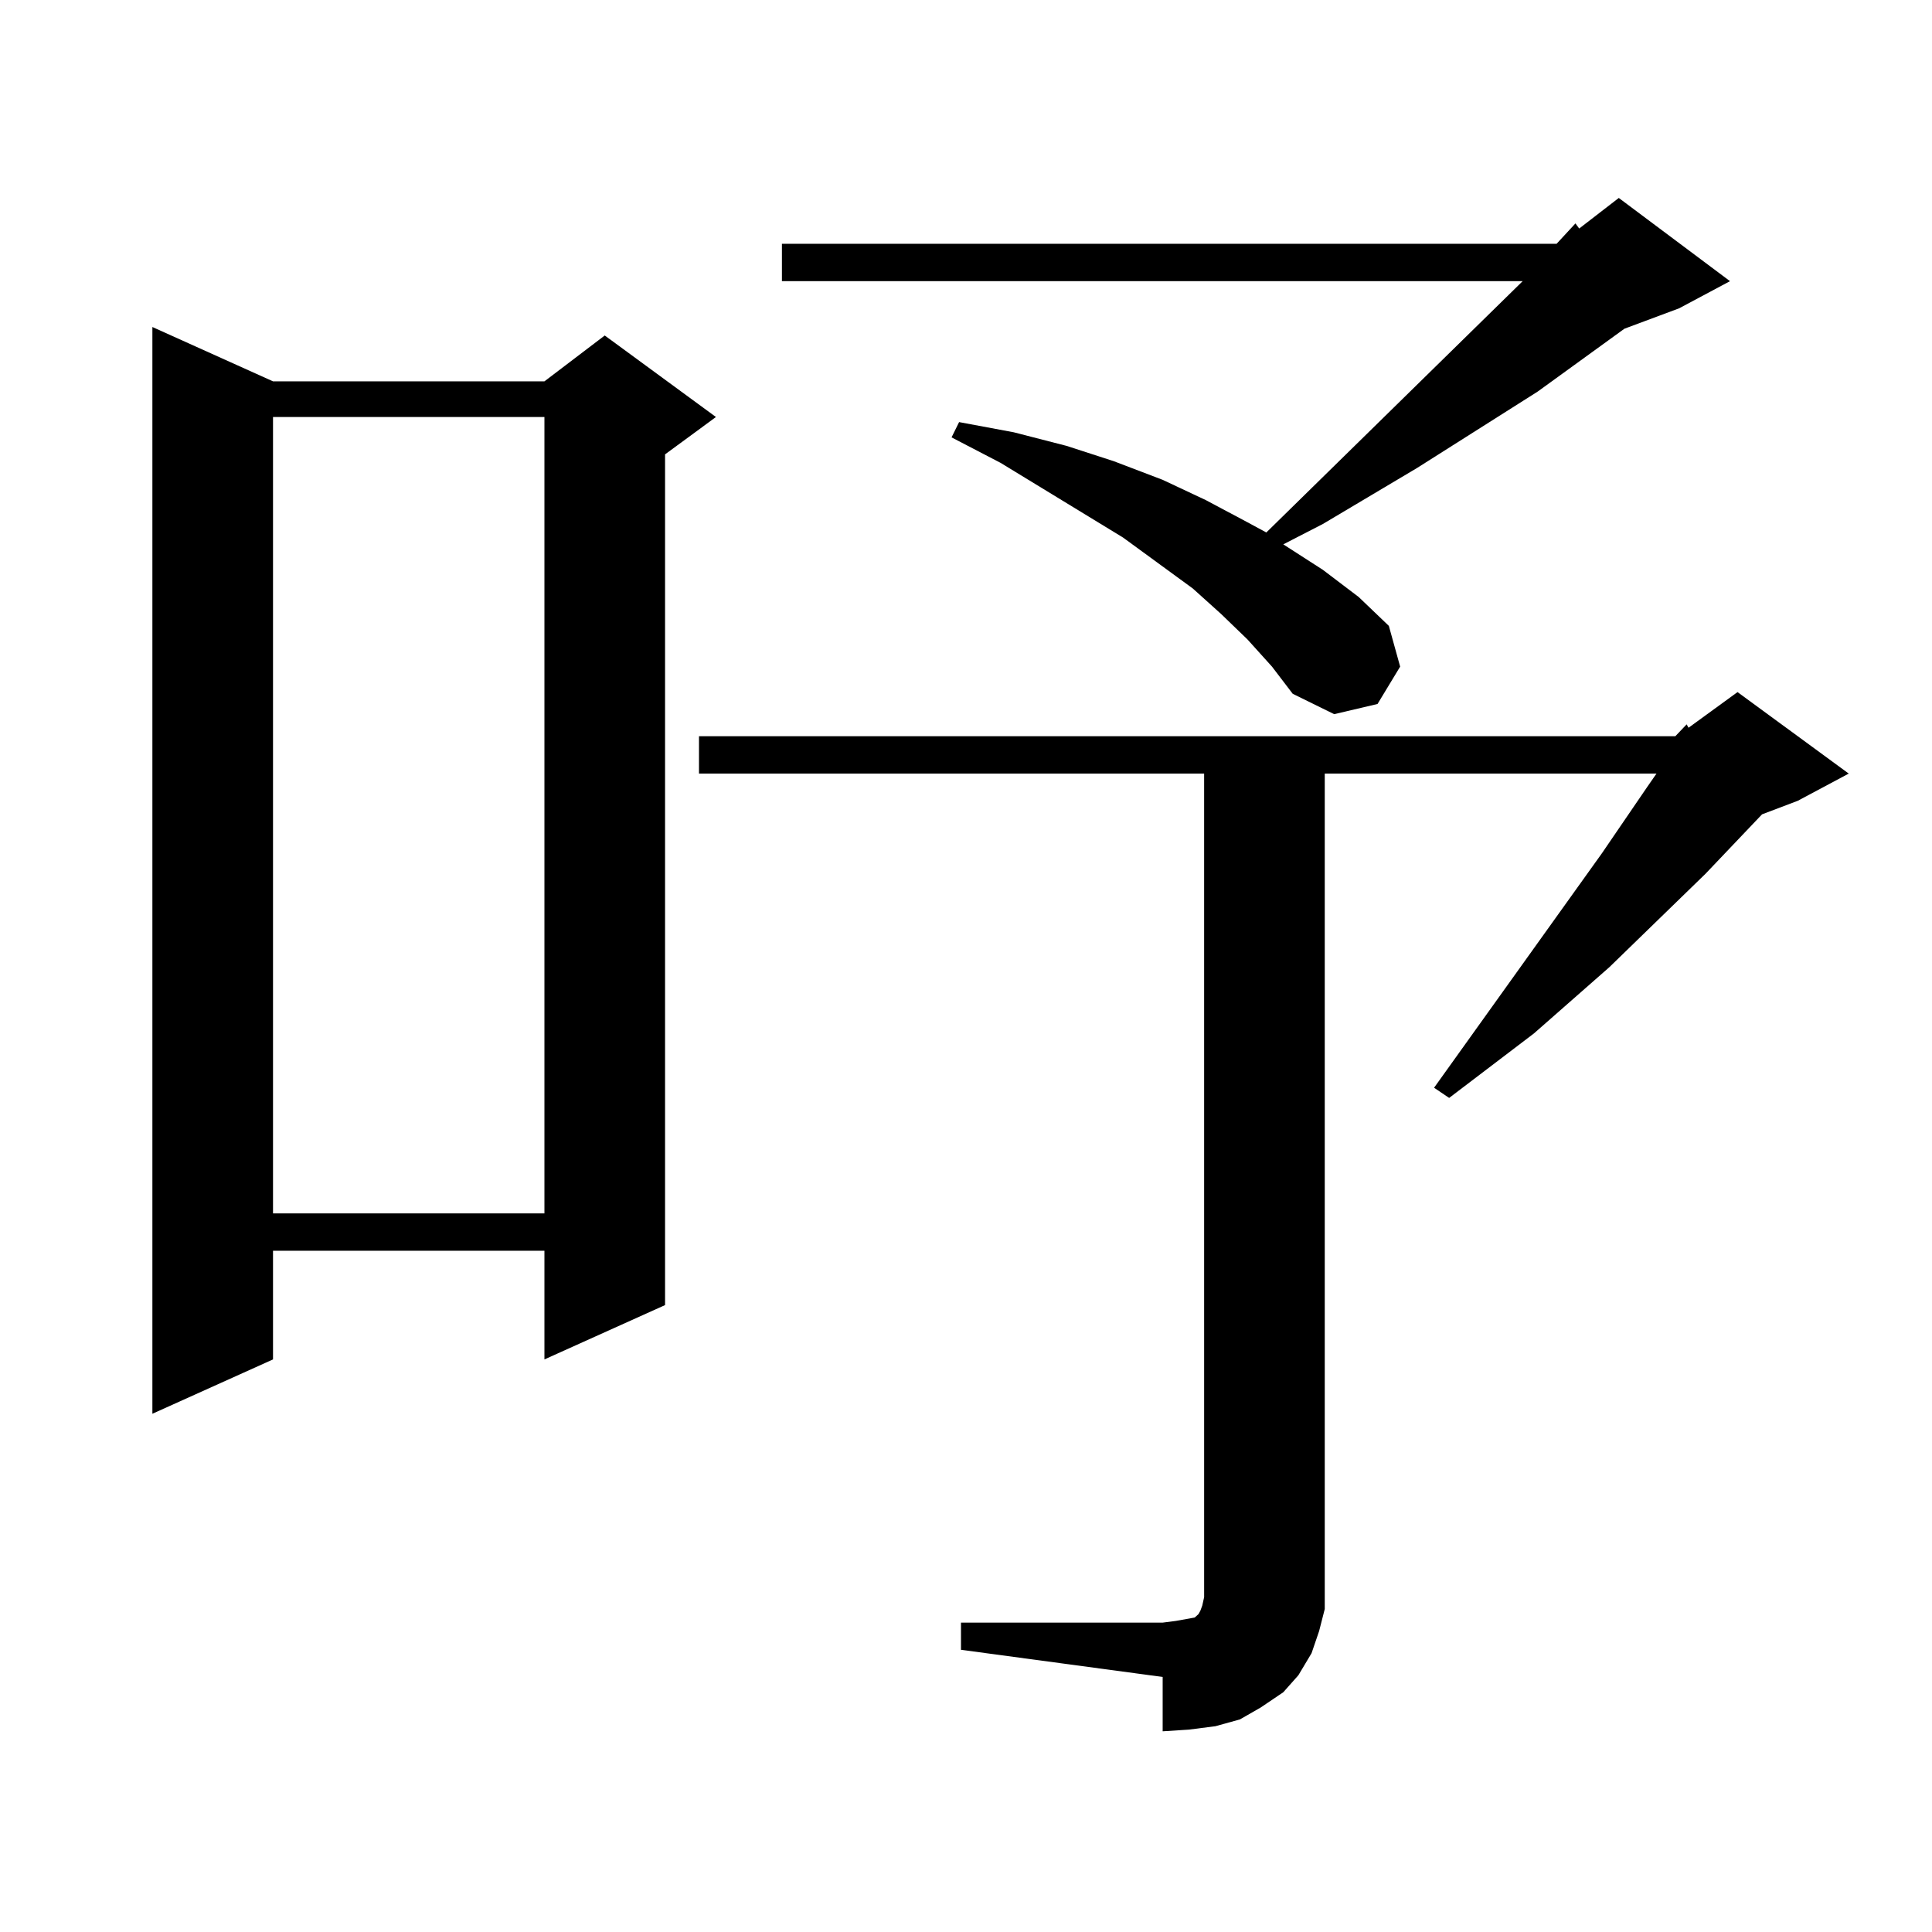 <?xml version="1.0" encoding="utf-8"?>
<!-- Generator: Adobe Illustrator 16.0.0, SVG Export Plug-In . SVG Version: 6.00 Build 0)  -->
<!DOCTYPE svg PUBLIC "-//W3C//DTD SVG 1.1//EN" "http://www.w3.org/Graphics/SVG/1.1/DTD/svg11.dtd">
<svg version="1.1" id="图层_1" xmlns="http://www.w3.org/2000/svg" xmlns:xlink="http://www.w3.org/1999/xlink" x="0px" y="0px"
	 width="1000px" height="1000px" viewBox="0 0 1000 1000" enable-background="new 0 0 1000 1000" xml:space="preserve">
<path d="M141.313,197.383h140.484l31.219-23.73l57.56,42.188l-26.341,19.336v440.332l-62.438,28.125v-56.25H141.313v56.25
	l-62.438,28.125v-562.5L141.313,197.383z M141.313,215.84v412.207h140.484V215.84H141.313z M867.149,381.074l5.854-6.152
	l0.976,1.758l25.365-18.457l57.56,42.188l-26.341,14.063l-18.536,7.031l-29.268,30.762l-49.755,48.34l-39.023,34.277l-43.901,33.398
	l-7.805-5.273l86.827-121.289l23.414-34.277l4.878-7.031H685.69v420.117v12.305l-2.927,11.426l-3.902,11.426l-6.829,11.426
	l-7.805,8.789l-11.707,7.91l-10.731,6.152l-12.683,3.516l-13.658,1.758l-13.658,0.879v-28.125l-104.388-14.063v-14.063H601.79
	l6.829-0.879l4.878-0.879l4.878-0.879l0.976-0.879l0.976-0.879l0.976-1.758l0.976-2.637l0.976-4.395V400.41H361.796v-19.336H867.149
	z M645.691,330.977l-13.658-13.184l-14.634-13.184l-36.097-26.367L517.89,239.57l-25.365-13.184l3.902-7.91l28.292,5.273
	l27.316,7.031l24.39,7.91l25.365,9.668l22.438,10.547l21.463,11.426l9.756,5.273l132.68-130.078H404.722v-19.336h400.966
	l9.756-10.547l1.951,2.637l20.487-15.82l57.56,43.066l-26.341,14.063l-28.292,10.547l-44.877,32.52l-62.438,39.551l-48.779,29.004
	l-20.487,10.547l20.487,13.184l18.536,14.063l15.609,14.941l5.854,21.094l-11.707,19.336l-22.438,5.273l-21.463-10.547
	l-10.731-14.063L645.691,330.977z"/>
</svg>
